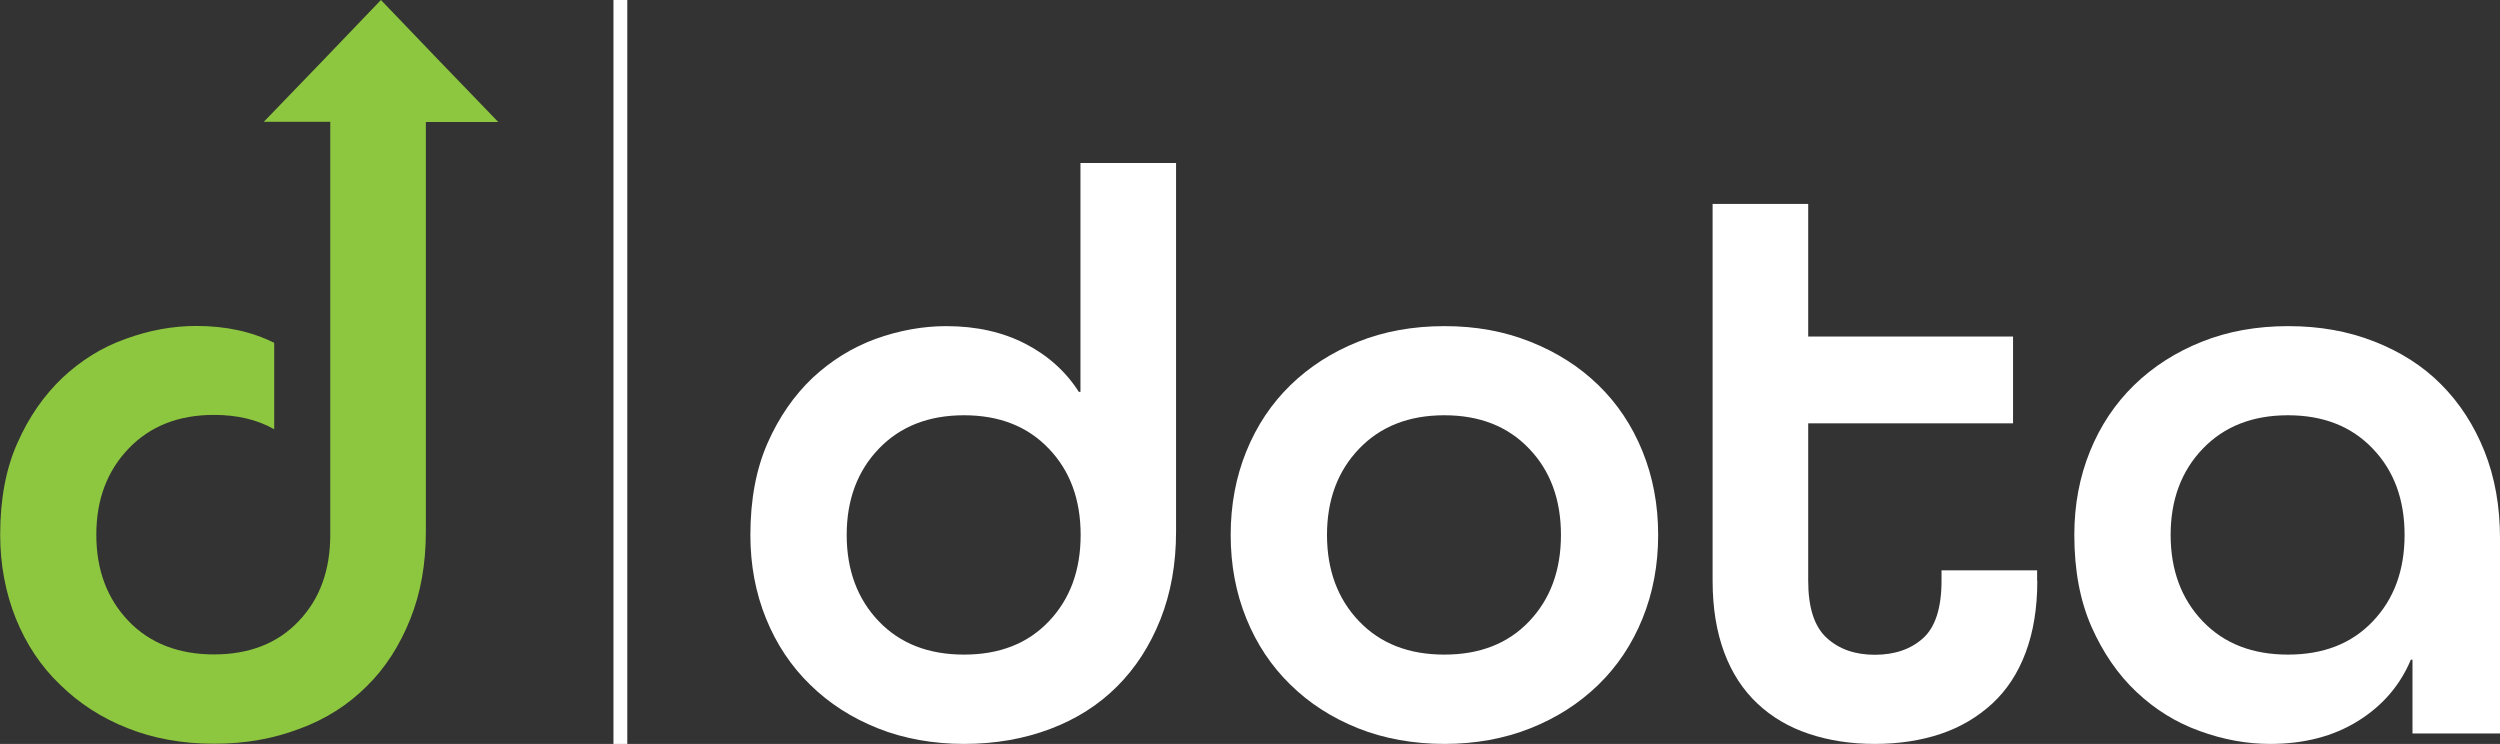 <?xml version="1.0" encoding="UTF-8"?><svg id="Layer_2" xmlns="http://www.w3.org/2000/svg" viewBox="0 0 139.13 41.4"><rect x="0" y="0" width="139.13" height="41.4" fill="#333333" stroke="none"/><defs><style>.cls-1{fill:#8dc63f;}.cls-2{fill:#fff;}</style></defs><g id="Layer_1-2"><path class="cls-2" d="M65.45,29.59c0,1.79-.29,3.42-.87,4.88-.58,1.46-1.38,2.7-2.41,3.73-1.03,1.03-2.27,1.82-3.73,2.37-1.46.55-3.06.83-4.78.83s-3.36-.29-4.81-.87-2.7-1.38-3.76-2.42c-1.06-1.03-1.88-2.26-2.46-3.69-.58-1.43-.87-2.98-.87-4.65,0-1.96.32-3.67.96-5.12.64-1.45,1.48-2.65,2.5-3.62,1.03-.96,2.2-1.69,3.51-2.17,1.31-.47,2.62-.71,3.93-.71,1.67,0,3.14.33,4.4.98s2.26,1.55,2.98,2.68h.09v-12.74h5.32v20.52ZM53.65,36.43c1.97,0,3.54-.61,4.72-1.85,1.18-1.24,1.77-2.84,1.77-4.81s-.59-3.57-1.77-4.8c-1.18-1.24-2.75-1.86-4.72-1.86s-3.55.62-4.74,1.86-1.79,2.84-1.79,4.8.6,3.57,1.79,4.81,2.77,1.85,4.74,1.85Z"/><path class="cls-2" d="M92.28,29.77c0,1.67-.29,3.22-.87,4.65-.58,1.43-1.4,2.66-2.46,3.69-1.06,1.03-2.32,1.84-3.78,2.42-1.46.58-3.06.87-4.78.87s-3.36-.29-4.81-.87-2.7-1.38-3.76-2.42c-1.06-1.03-1.88-2.26-2.46-3.69-.58-1.43-.87-2.98-.87-4.65s.29-3.22.87-4.65c.58-1.43,1.4-2.66,2.46-3.69,1.06-1.03,2.31-1.83,3.76-2.41,1.45-.58,3.05-.87,4.81-.87s3.32.29,4.78.87c1.46.58,2.72,1.38,3.78,2.41,1.06,1.03,1.88,2.26,2.46,3.69.58,1.43.87,2.98.87,4.65ZM80.38,36.43c1.97,0,3.54-.61,4.72-1.85,1.18-1.24,1.77-2.84,1.77-4.81s-.59-3.57-1.77-4.8c-1.18-1.24-2.75-1.86-4.72-1.86s-3.55.62-4.74,1.86-1.79,2.84-1.79,4.8.6,3.57,1.79,4.81,2.77,1.85,4.74,1.85Z"/><path class="cls-2" d="M113.38,32.32c0,1.52-.22,2.86-.65,4-.43,1.15-1.05,2.09-1.86,2.84-.81.74-1.76,1.31-2.86,1.68s-2.32.56-3.67.56-2.56-.19-3.67-.56-2.06-.93-2.86-1.68c-.8-.75-1.42-1.69-1.85-2.84-.43-1.15-.65-2.48-.65-4V11.35h5.32v7.38h11.4v4.83h-11.4v8.76c0,1.49.34,2.55,1.03,3.18.69.63,1.58.94,2.68.94s2-.31,2.68-.92,1.03-1.68,1.03-3.2v-.58h5.32v.58Z"/><path class="cls-2" d="M139.13,40.82h-4.87v-4.11h-.09c-.6,1.43-1.58,2.57-2.95,3.42-1.37.85-3,1.27-4.88,1.27-1.31,0-2.62-.24-3.93-.72-1.31-.47-2.48-1.2-3.51-2.17-1.03-.97-1.86-2.18-2.5-3.62-.64-1.45-.96-3.15-.96-5.12,0-1.67.29-3.22.87-4.65.58-1.43,1.4-2.66,2.46-3.69,1.06-1.03,2.31-1.83,3.76-2.41,1.45-.58,3.05-.87,4.81-.87s3.32.28,4.78.85c1.46.57,2.71,1.36,3.73,2.39,1.03,1.03,1.83,2.27,2.41,3.71.58,1.45.87,3.07.87,4.85v10.87ZM127.33,36.43c1.97,0,3.54-.61,4.72-1.85,1.18-1.24,1.77-2.84,1.77-4.81s-.59-3.57-1.77-4.8c-1.18-1.24-2.75-1.86-4.72-1.86s-3.55.62-4.74,1.86-1.79,2.84-1.79,4.8.6,3.57,1.79,4.81,2.77,1.85,4.74,1.85Z"/><rect class="cls-2" x="34.14" y="0" width=".77" height="41.4"/><path class="cls-1" d="M24.46,3.4l-3.26-3.4-3.26,3.4-3.26,3.38h3.7v22.98c0,1.97-.58,3.58-1.76,4.81-1.17,1.24-2.76,1.85-4.71,1.85s-3.56-.61-4.75-1.85c-1.19-1.24-1.8-2.84-1.8-4.81s.61-3.56,1.8-4.8c1.19-1.24,2.77-1.87,4.75-1.87,1.27,0,2.41.26,3.35.8v-4.81c-1.26-.63-2.7-.94-4.34-.94-1.31,0-2.62.24-3.93.72-1.33.47-2.48,1.2-3.51,2.16-1.03.98-1.87,2.18-2.51,3.63-.65,1.45-.96,3.16-.96,5.11,0,1.67.3,3.23.87,4.66.58,1.43,1.4,2.67,2.46,3.68,1.05,1.03,2.3,1.85,3.75,2.42,1.45.58,3.05.87,4.82.87s3.31-.28,4.78-.84c1.47-.54,2.7-1.34,3.73-2.37,1.03-1.01,1.83-2.27,2.41-3.72.59-1.47.87-3.09.87-4.88V6.79h4.03l-3.26-3.38Z"/></g></svg>
